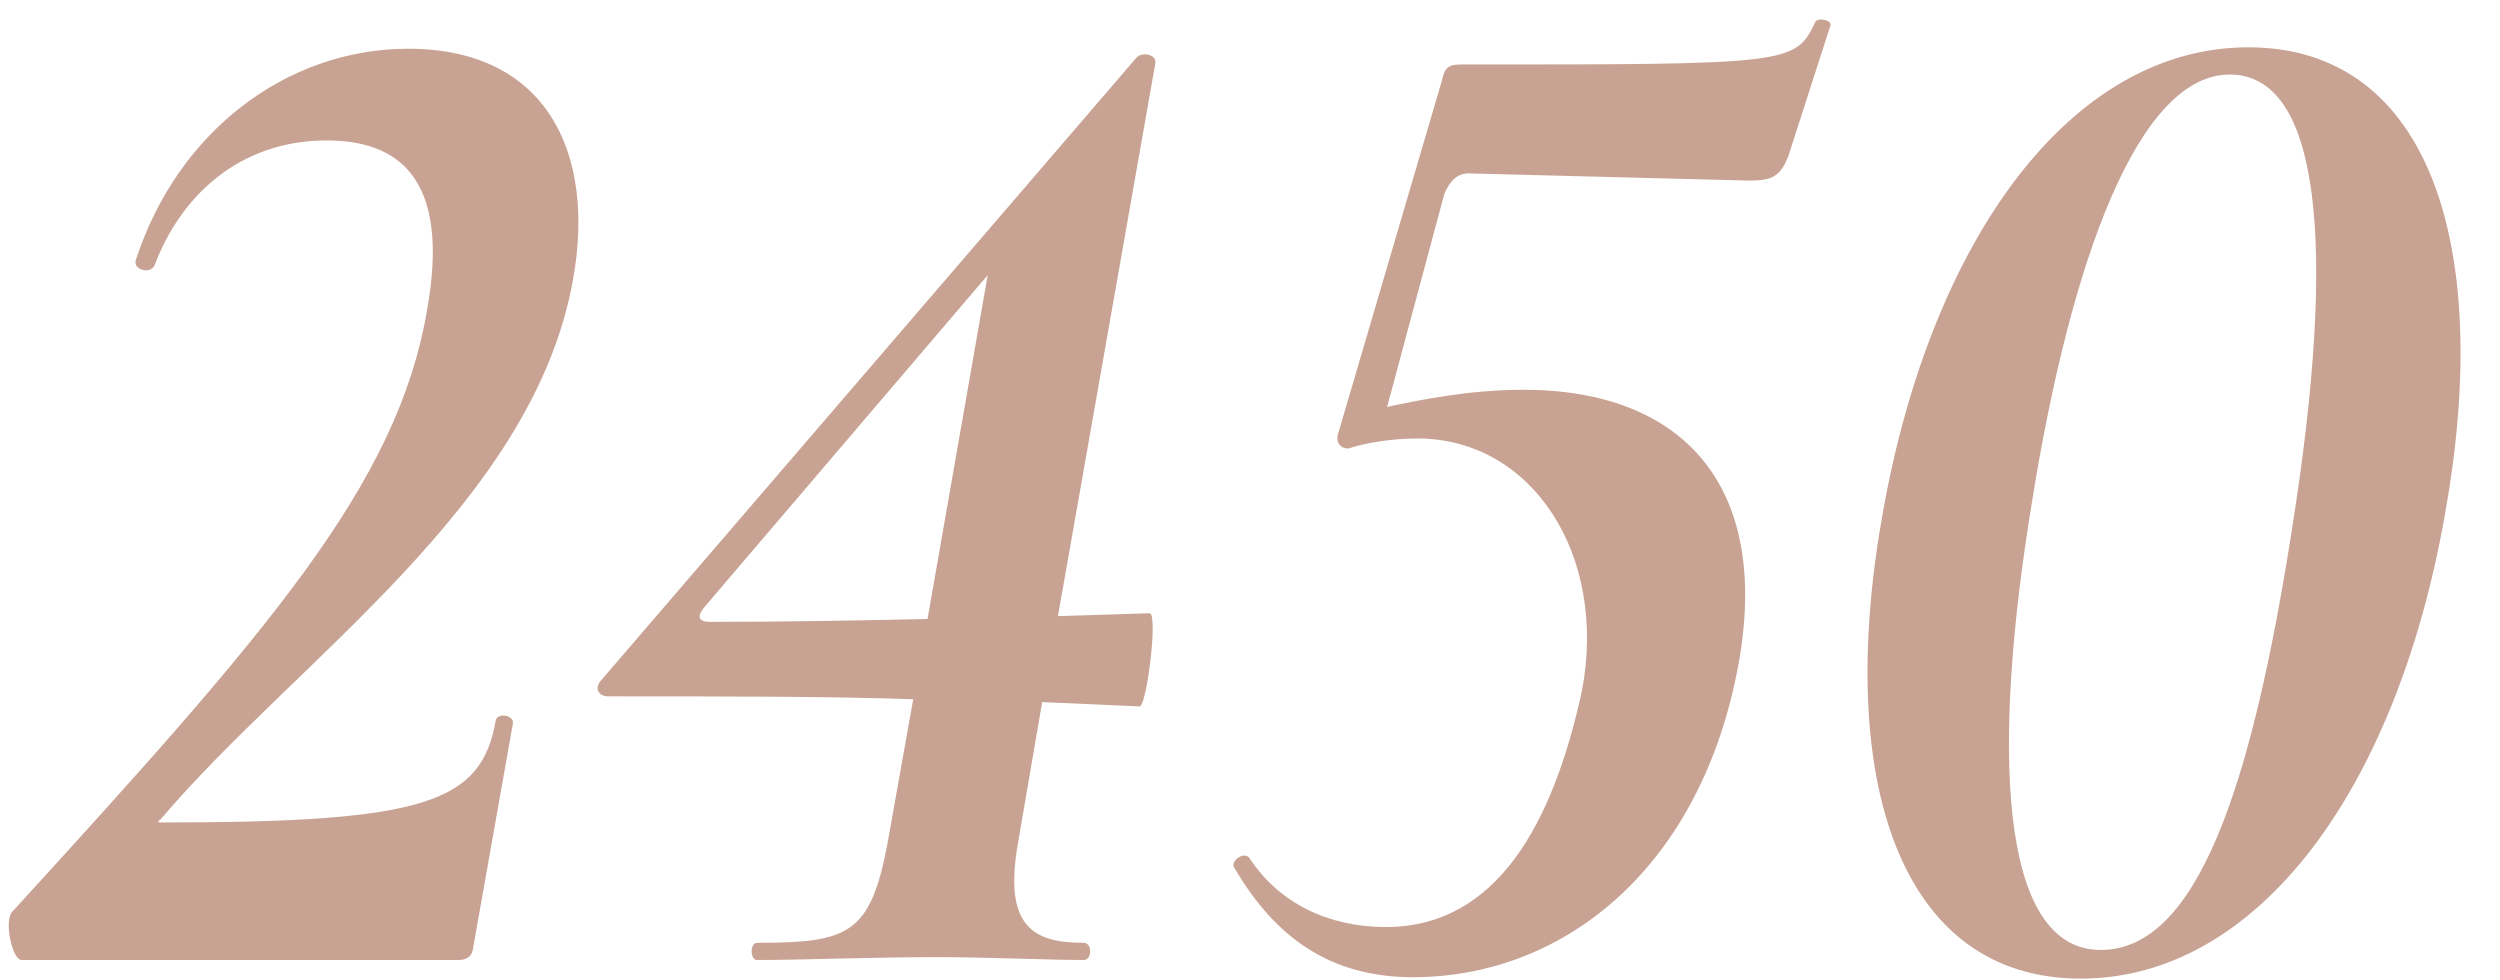 <?xml version="1.0" encoding="UTF-8"?> <svg xmlns="http://www.w3.org/2000/svg" width="125" height="49" viewBox="0 0 125 49" fill="none"><path d="M1.072 48C0.642 48 0.212 46.209 0.57 45.636C13.394 31.595 19.841 24.287 21.346 15.547C22.563 8.813 19.841 7.022 16.331 7.022C11.961 7.022 9.024 9.816 7.734 13.255C7.519 13.756 6.588 13.47 6.803 12.968C8.88 6.592 14.325 2.437 20.414 2.437C27.292 2.437 29.799 7.595 28.653 13.971C26.647 25.219 14.755 33.027 8.021 40.979C7.806 41.123 7.877 41.123 8.236 41.123C21.274 41.123 24.068 40.12 24.784 36.036C24.856 35.606 25.716 35.75 25.644 36.179L23.638 47.498C23.566 47.857 23.28 48 22.922 48H1.072ZM37.852 48C37.494 48 37.494 47.14 37.852 47.14C42.437 47.14 43.512 46.711 44.371 42.197L45.661 34.962C41.434 34.818 36.563 34.818 30.402 34.818C29.972 34.818 29.685 34.46 30.044 34.03L56.837 2.867C57.123 2.581 57.84 2.724 57.768 3.154L52.897 30.807L57.481 30.663C57.911 30.663 57.338 35.32 56.98 35.32L52.108 35.105L50.891 42.197C50.174 46.352 51.679 47.14 54.186 47.14C54.616 47.14 54.616 48 54.186 48C52.467 48 49.386 47.857 46.807 47.857C43.655 47.857 40.002 48 37.852 48ZM35.202 30.377C34.843 30.807 34.915 31.093 35.488 31.093C39.5 31.093 43.01 31.021 46.377 30.95L49.386 13.756L35.202 30.377ZM70.646 48.86C66.562 48.86 63.768 46.925 61.691 43.343C61.548 42.985 62.264 42.555 62.479 42.914C63.983 45.206 66.491 46.352 69.285 46.352C74.873 46.352 77.666 41.123 79.099 34.532C80.389 27.726 76.592 21.923 70.861 21.923C69.643 21.923 68.282 22.138 67.422 22.425C66.921 22.425 66.777 21.995 66.921 21.637L72.079 4.085C72.222 3.44 72.365 3.225 73.01 3.225C89.487 3.225 89.773 3.225 90.776 1.076C90.92 0.861 91.708 1.005 91.493 1.363L89.415 7.81C88.985 8.957 88.412 9.028 87.409 9.028L73.44 8.67C72.867 8.67 72.508 9.028 72.222 9.673L69.356 20.347C71.004 19.989 73.511 19.488 76.162 19.488C84.257 19.488 88.699 24.431 86.836 33.672C84.83 43.63 78.025 48.86 70.646 48.86ZM104.038 48.931C95.011 48.931 91.716 39.045 94.151 25.577C96.587 11.965 103.536 2.366 112.419 2.366C121.518 2.366 124.67 12.395 122.234 25.792C119.798 39.547 112.849 48.931 104.038 48.931ZM101.602 25.075C99.596 37.254 99.882 47.498 105.04 47.498C109.84 47.498 112.563 39.403 114.569 26.651C116.933 11.894 115.93 3.727 111.488 3.727C106.903 3.727 103.536 13.04 101.602 25.075Z" fill="#C8A292"></path></svg> 